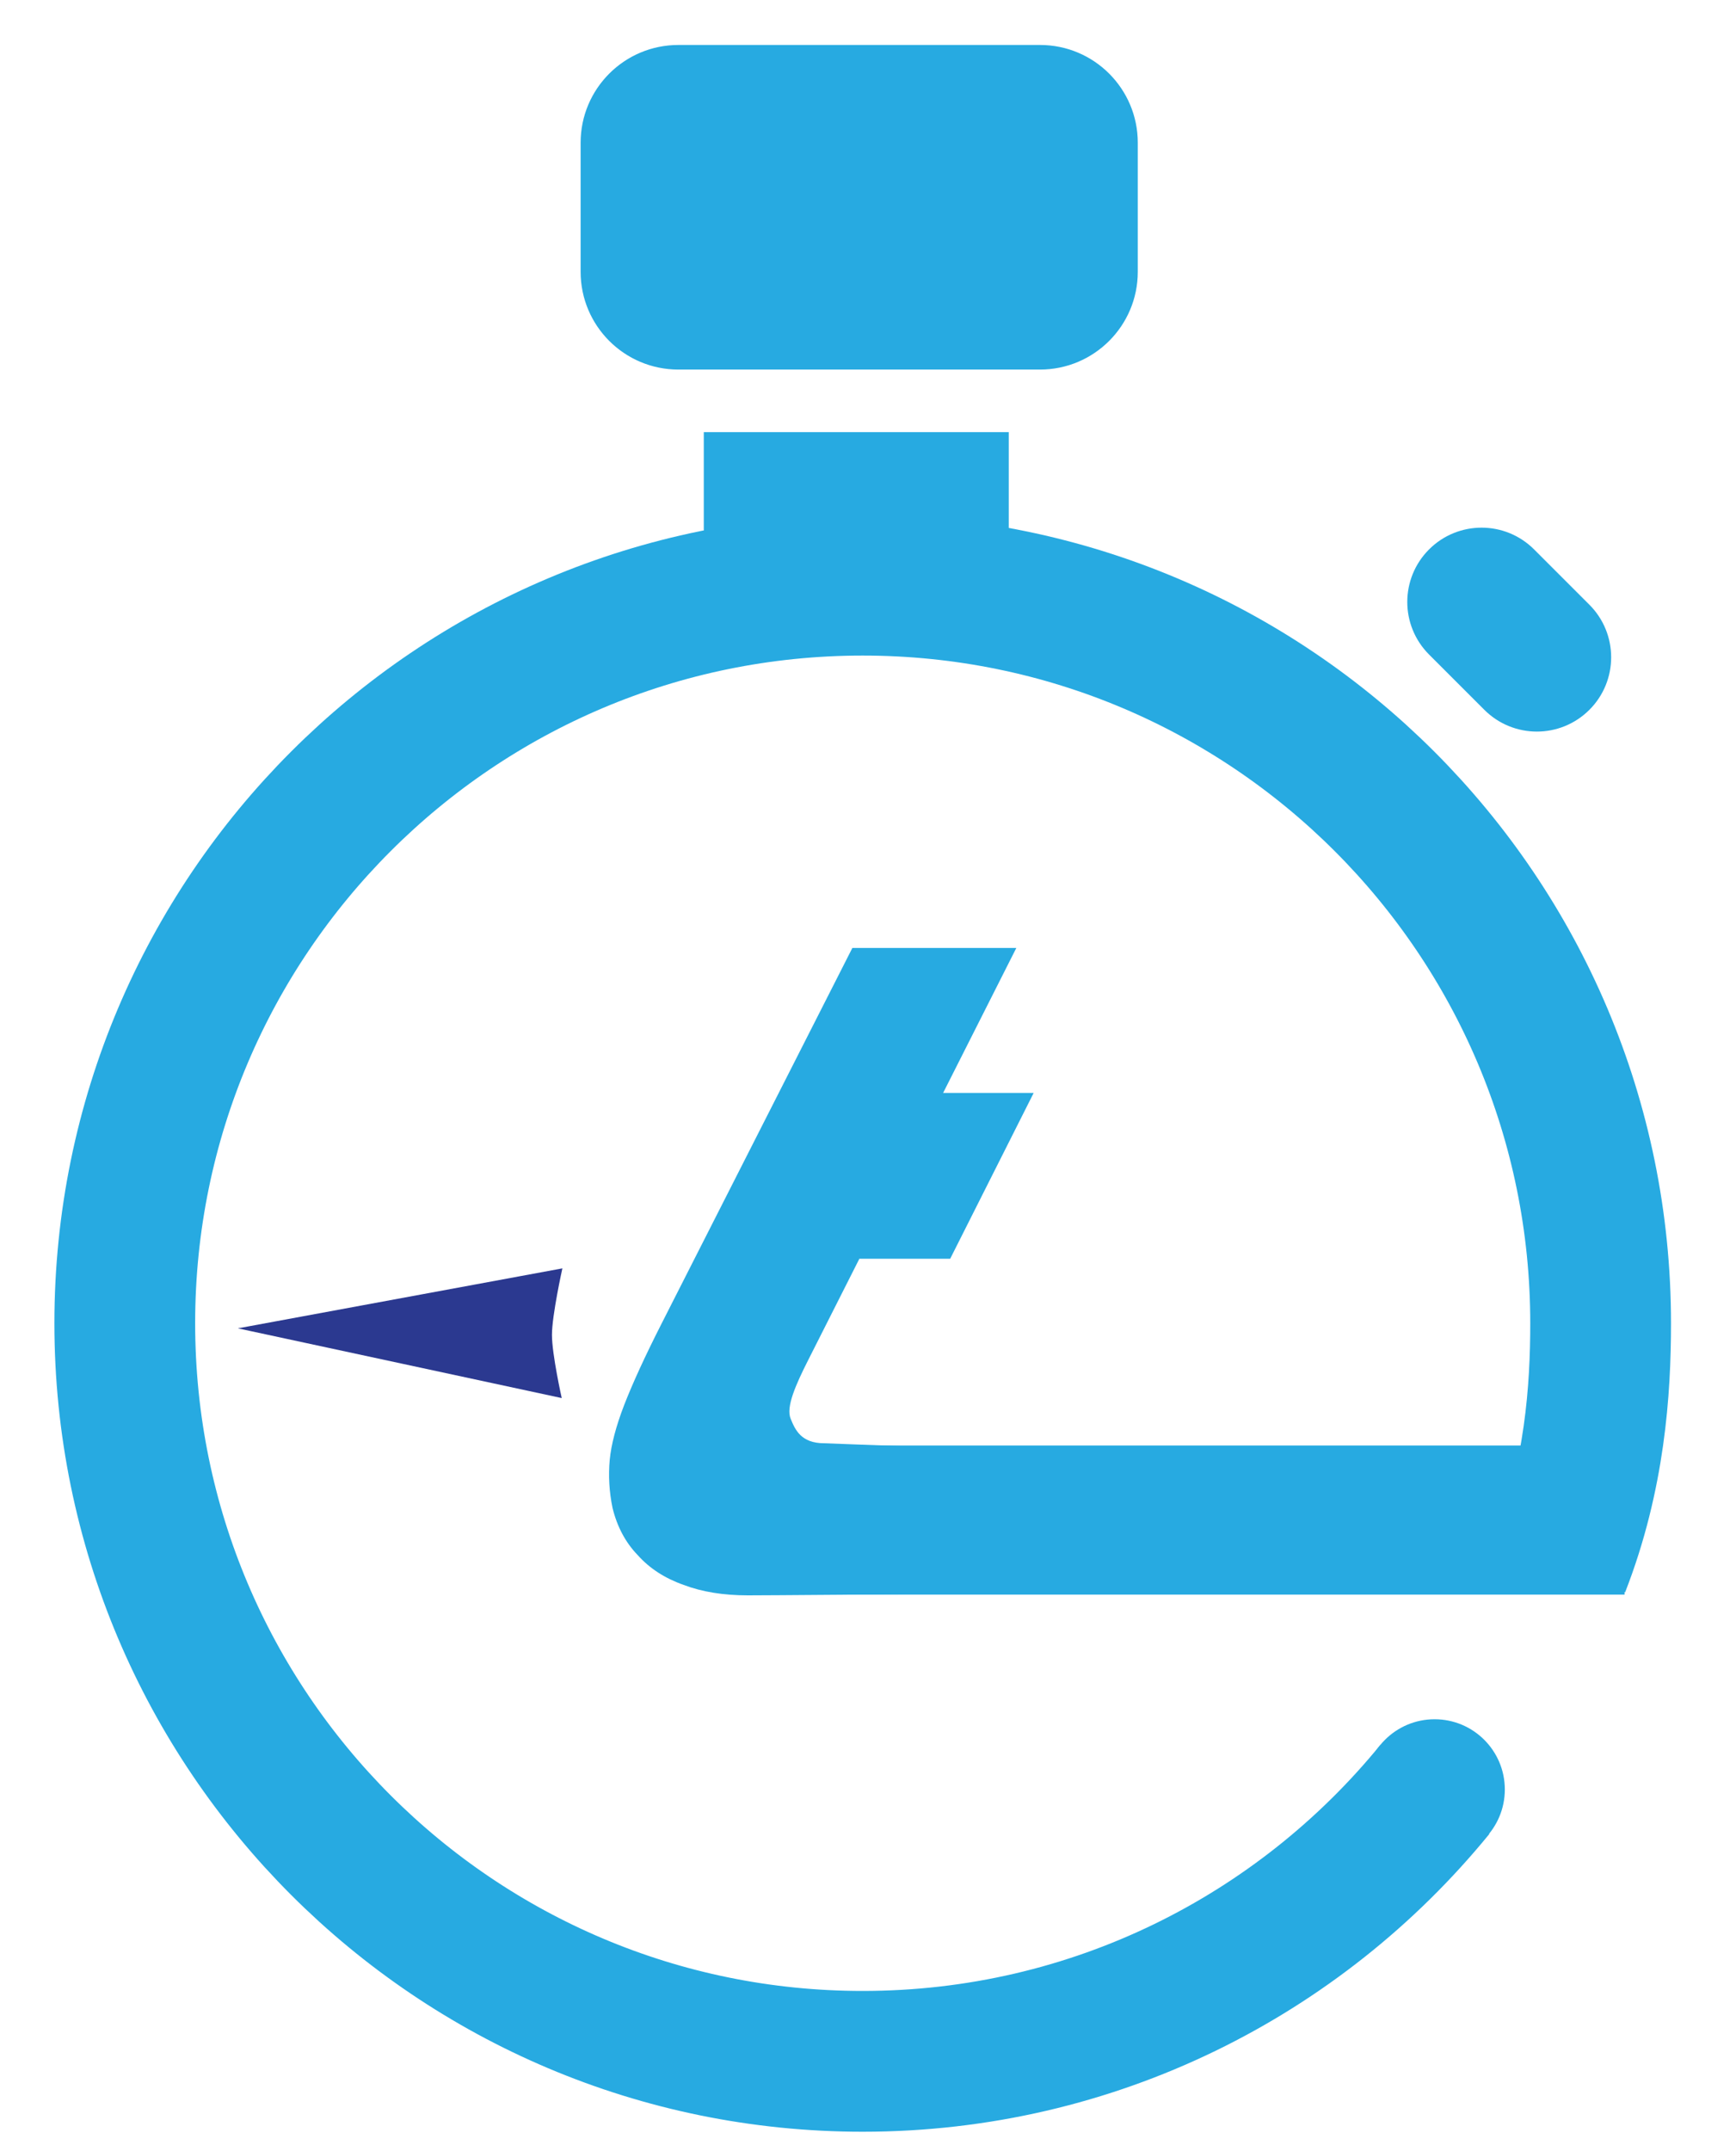 <?xml version="1.0"?>
<svg width="222" height="275" xmlns="http://www.w3.org/2000/svg" xmlns:svg="http://www.w3.org/2000/svg">

<g id="Second">
	<path id="Arrow" fill="#2B3990" d="M30.417,169.833l41.5-7.667c0,0-1.333,6-1.333,8.5s1.25,8.083,1.25,8.083L30.417,169.833z">
		<animateTransform attributeType="xml" attributeName="transform" type="rotate" from="0 110 170" to="360 110 170" dur="60s" repeatCount="indefinite"/>
	</path>
</g>
<g id="Stopwatch">
	<path fill="#27AAE1" stroke="#27AAE1" stroke-miterlimit="10" d="M145,34.75c0,6.627-5.373,12-12,12H86.75c-6.627,0-12-5.373-12-12
		v-16.5c0-6.627,5.373-12,12-12H133c6.627,0,12,5.373,12,12V34.75z"/>
	<path fill="#27AAE1" stroke="#27AAE1" stroke-miterlimit="10" d="M202.899,90.399c-3.515,3.515-9.213,3.515-12.728,0l-7.071-7.071
		c-3.515-3.515-3.515-9.213,0-12.728l0,0c3.515-3.515,9.213-3.515,12.728,0l7.071,7.071
		C206.414,81.187,206.414,86.885,202.899,90.399L202.899,90.399z"/>
	<rect x="90.5" y="55.75" fill="#27AAE1" stroke="#27AAE1" stroke-miterlimit="10" width="38" height="22.5"/>
	<g>
		<g>
			<path fill="#27AAE1" d="M120.606,139.736h11.58l-10.677,21.201h-11.613l-5.099,10.093l-1.443,2.856
				c-1.603,3.174-2.856,6.001-2.253,7.482c0.581,1.439,1.346,3.158,4.301,3.158c0.253,0,22.325,0.895,24.332,0.683l-9.24,18.447
				c-1.883,0.211-23.833,0.317-24.849,0.317c-3.132,0-5.869-0.444-8.213-1.333c-2.407-0.846-4.367-2.116-5.878-3.809
				c-1.554-1.608-2.628-3.618-3.221-6.03c-0.428-2.073-0.546-4.126-0.36-6.157c0.186-1.946,0.798-4.274,1.836-6.982
				c1.102-2.834,2.697-6.305,4.782-10.41l0.967-1.904l23.443-46.147h20.967L120.606,139.736z"/>
		</g>
	</g>
	<rect x="97.125" y="184.813" fill="#27AAE1" width="110.625" height="19.063"/>
	<path fill="none" stroke="#27AAE1" stroke-width="18" stroke-miterlimit="10" d="M183.477,228.8
		c-17.305,21.208-43.649,34.751-73.155,34.751c-52.117,0-94.366-42.25-94.366-94.367s42.249-94.367,94.366-94.367
		s94.367,42.25,94.367,94.367c0,8.479-0.73,19.537-5.251,31.128"/>
	<circle fill="#27AAE1" cx="183.458" cy="228.792" r="8.979"/>
</g>
</svg>